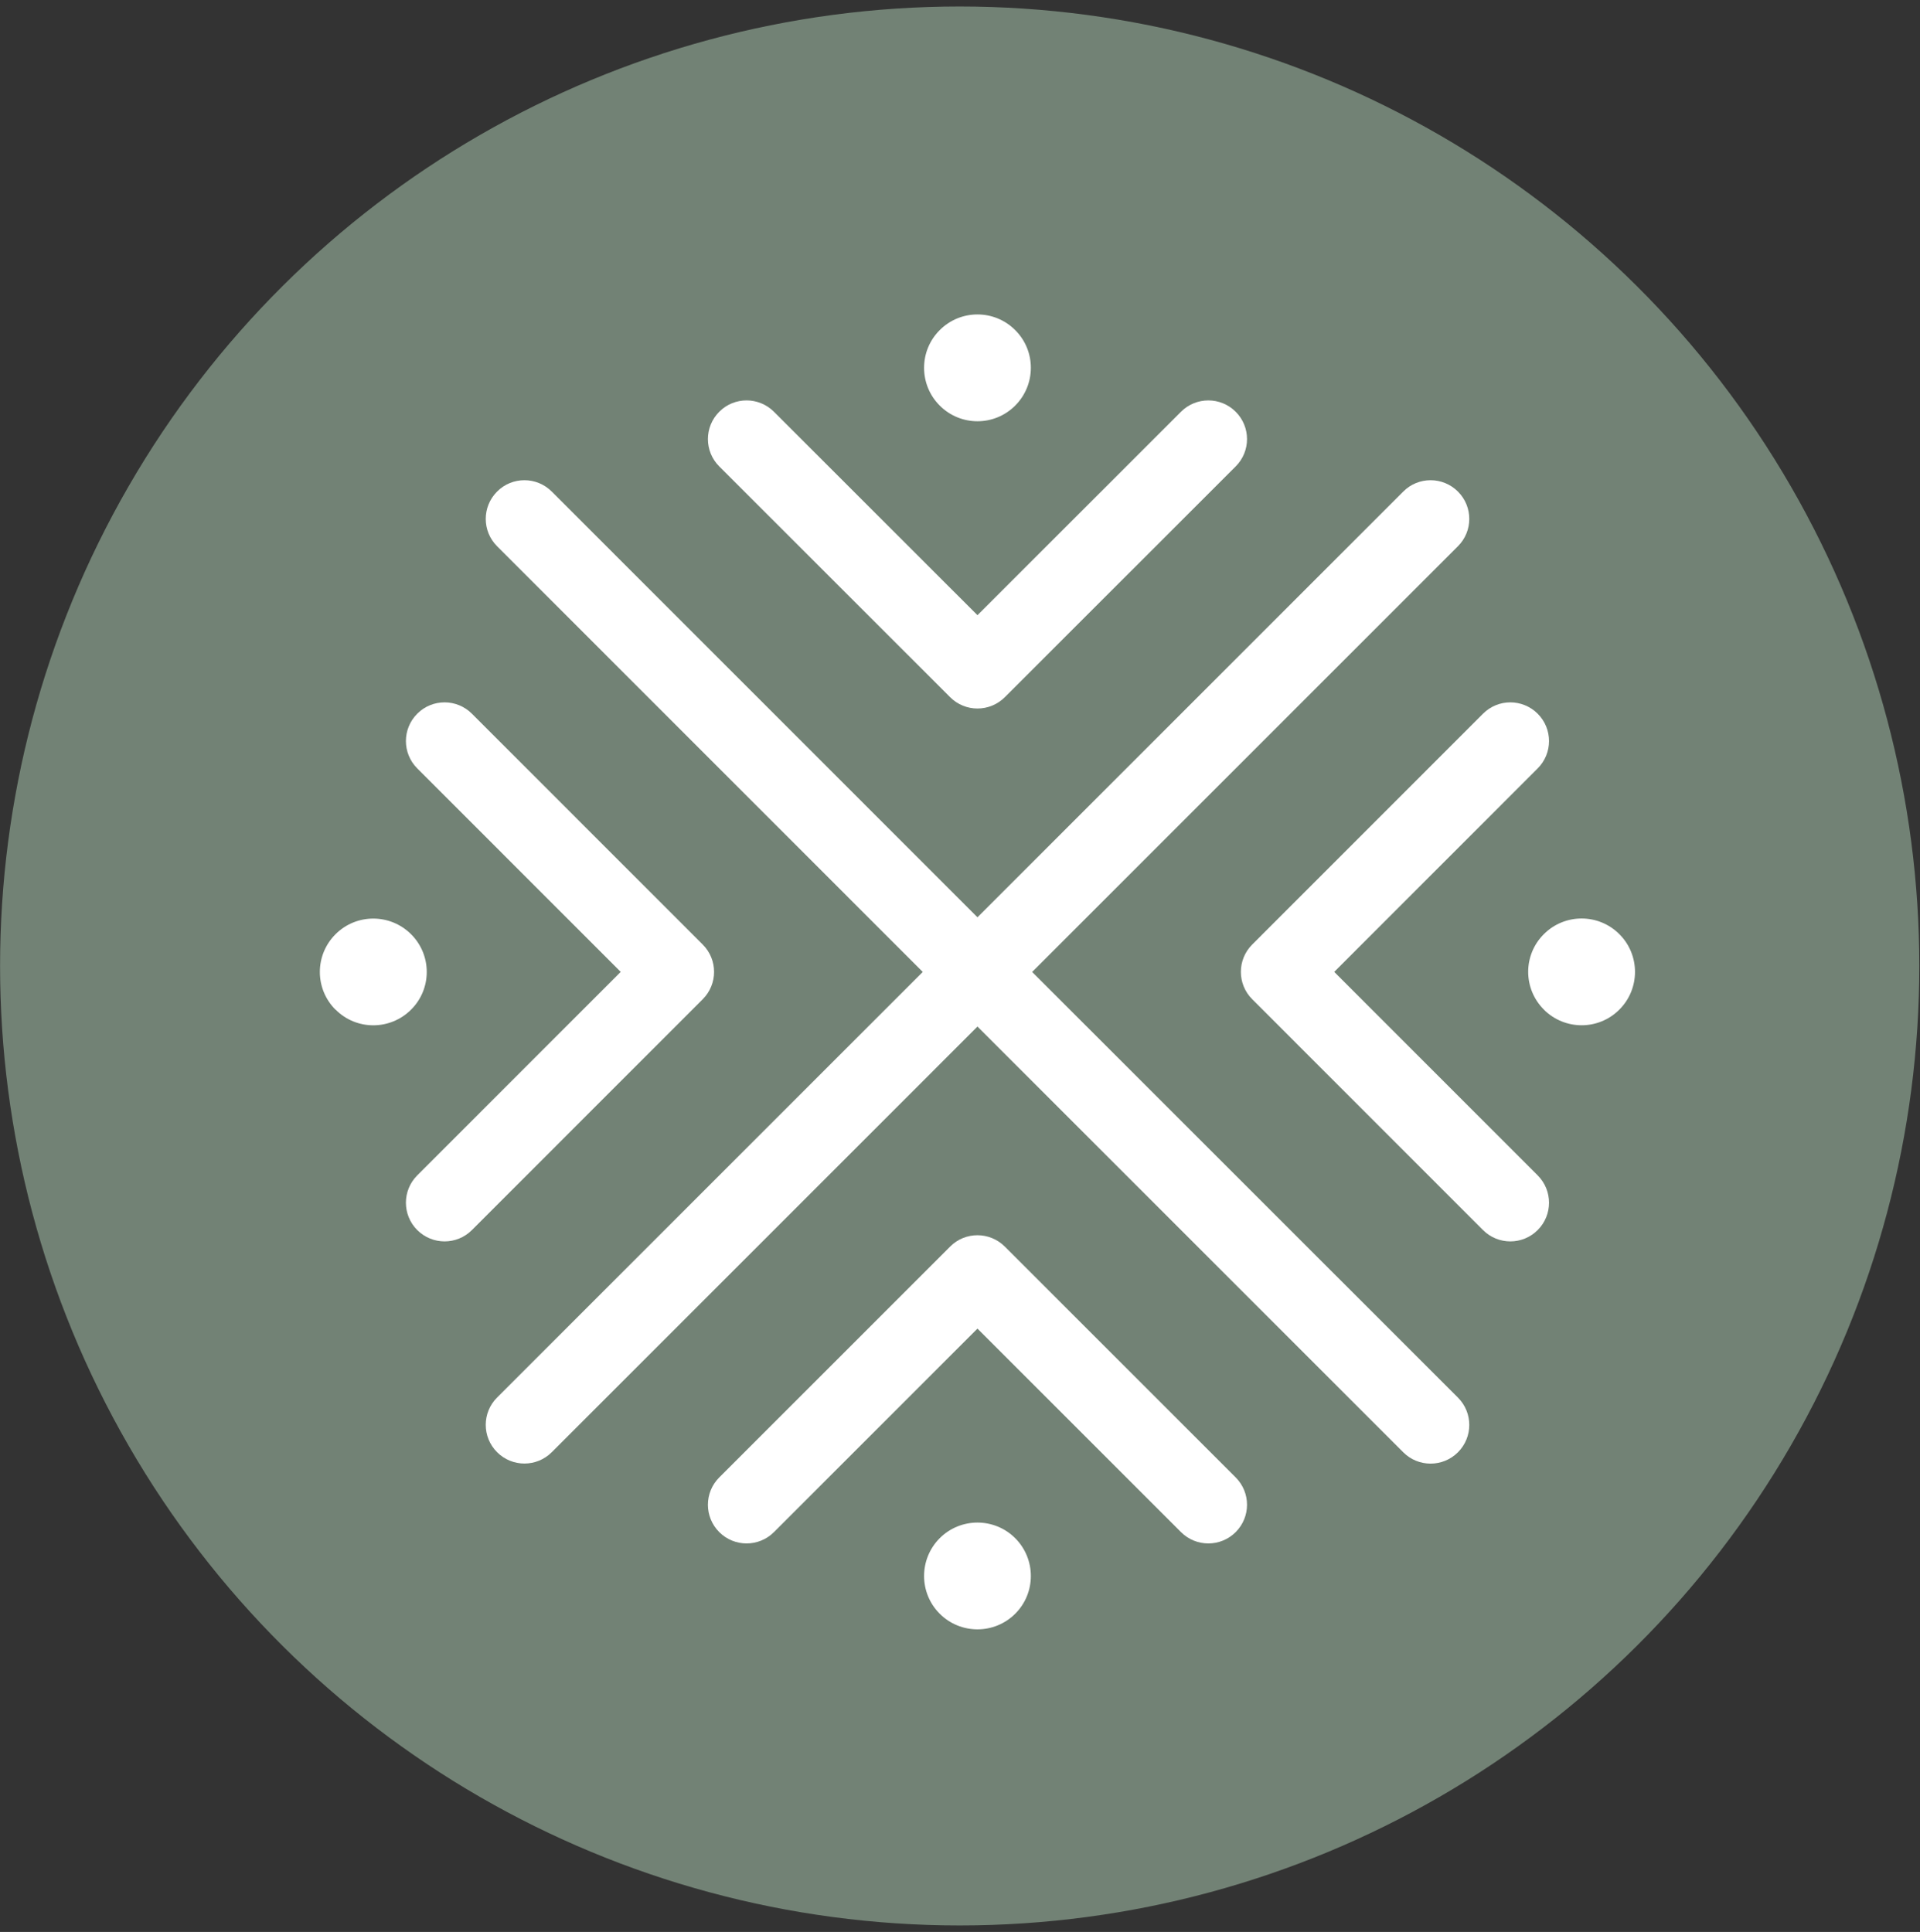 <svg xmlns="http://www.w3.org/2000/svg" width="157" height="158" viewBox="0 0 157 158" fill="none"><rect x="0" y="0" width="157" height="158" fill="#333333" stroke="none"/><circle cx="78.475" cy="79" r="78.469" transform="rotate(90 78.475 79)" fill="#728275"></circle><g clip-path="url(#clip0_886_1105)"><path d="M27.444 82.572C29.142 84.282 31.909 84.276 33.613 82.572C35.323 80.874 35.323 78.107 33.613 76.403C31.902 74.699 29.142 74.699 27.438 76.403C25.727 78.107 25.727 80.874 27.438 82.578L27.444 82.572Z" fill="white"></path><path d="M50.755 79.484L34.119 96.126C32.883 97.363 32.883 99.362 34.119 100.598C35.355 101.834 37.354 101.834 38.59 100.598L57.463 81.719C58.699 80.483 58.699 78.484 57.463 77.248L38.59 58.37C37.975 57.755 37.162 57.441 36.355 57.441C35.548 57.441 34.734 57.748 34.119 58.37C32.883 59.606 32.883 61.605 34.119 62.841L50.755 79.484Z" fill="white"></path><path d="M76.841 125.799C75.137 127.51 75.137 130.271 76.841 131.975C78.545 133.679 81.312 133.679 83.016 131.975C84.72 130.271 84.72 127.51 83.016 125.799C81.312 124.095 78.545 124.095 76.841 125.799Z" fill="white"></path><path d="M82.164 101.95C81.549 101.335 80.736 101.021 79.928 101.021C79.121 101.021 78.308 101.328 77.693 101.95L58.814 120.828C57.578 122.065 57.578 124.063 58.814 125.3C60.051 126.536 62.049 126.536 63.286 125.3L79.928 108.657L96.571 125.3C97.808 126.536 99.806 126.536 101.043 125.3C102.279 124.063 102.279 122.065 101.043 120.828L82.164 101.95Z" fill="white"></path><path d="M83.016 33.168C84.72 31.458 84.72 28.697 83.016 26.999C81.312 25.289 78.545 25.289 76.841 26.999C75.137 28.697 75.137 31.464 76.841 33.168C78.545 34.879 81.312 34.879 83.016 33.168Z" fill="white"></path><path d="M77.693 57.018C78.929 58.254 80.928 58.254 82.164 57.018L101.043 38.146C102.279 36.91 102.279 34.911 101.043 33.675C99.806 32.438 97.808 32.438 96.571 33.675L79.928 50.311L63.286 33.675C62.671 33.06 61.857 32.746 61.05 32.746C60.243 32.746 59.429 33.053 58.814 33.675C57.578 34.911 57.578 36.91 58.814 38.146L77.693 57.018Z" fill="white"></path><path d="M126.244 82.571C127.954 84.275 130.715 84.275 132.413 82.571C134.123 80.867 134.123 78.1 132.413 76.396C130.709 74.692 127.948 74.692 126.244 76.396C124.534 78.094 124.534 80.861 126.244 82.565L126.244 82.571Z" fill="white"></path><path d="M102.394 81.719L121.266 100.598C122.503 101.834 124.501 101.834 125.738 100.598C126.974 99.362 126.974 97.363 125.738 96.126L109.101 79.484L125.738 62.841C126.974 61.605 126.974 59.606 125.738 58.37C125.123 57.755 124.309 57.441 123.502 57.441C122.695 57.441 121.888 57.748 121.266 58.37L102.394 77.248C101.158 78.484 101.158 80.483 102.394 81.719Z" fill="white"></path><path d="M75.457 79.484L40.647 114.294C39.41 115.53 39.41 117.529 40.647 118.765C41.883 120.002 43.882 120.002 45.118 118.765L79.928 83.955L114.745 118.772C115.981 120.008 117.98 120.008 119.217 118.772C120.453 117.535 120.453 115.537 119.217 114.3L84.4 79.49L119.217 44.673C120.453 43.437 120.453 41.438 119.217 40.202C118.602 39.587 117.788 39.273 116.981 39.273C116.174 39.273 115.36 39.581 114.745 40.202L79.928 75.019L45.118 40.202C44.503 39.587 43.69 39.273 42.883 39.273C42.075 39.273 41.262 39.581 40.647 40.202C39.41 41.438 39.41 43.437 40.647 44.673L75.457 79.49L75.457 79.484Z" fill="white"></path></g><defs><clipPath id="clip0_886_1105"><rect width="107.531" height="107.531" fill="white" transform="translate(133.694 133.25) rotate(-180)"></rect></clipPath></defs></svg>